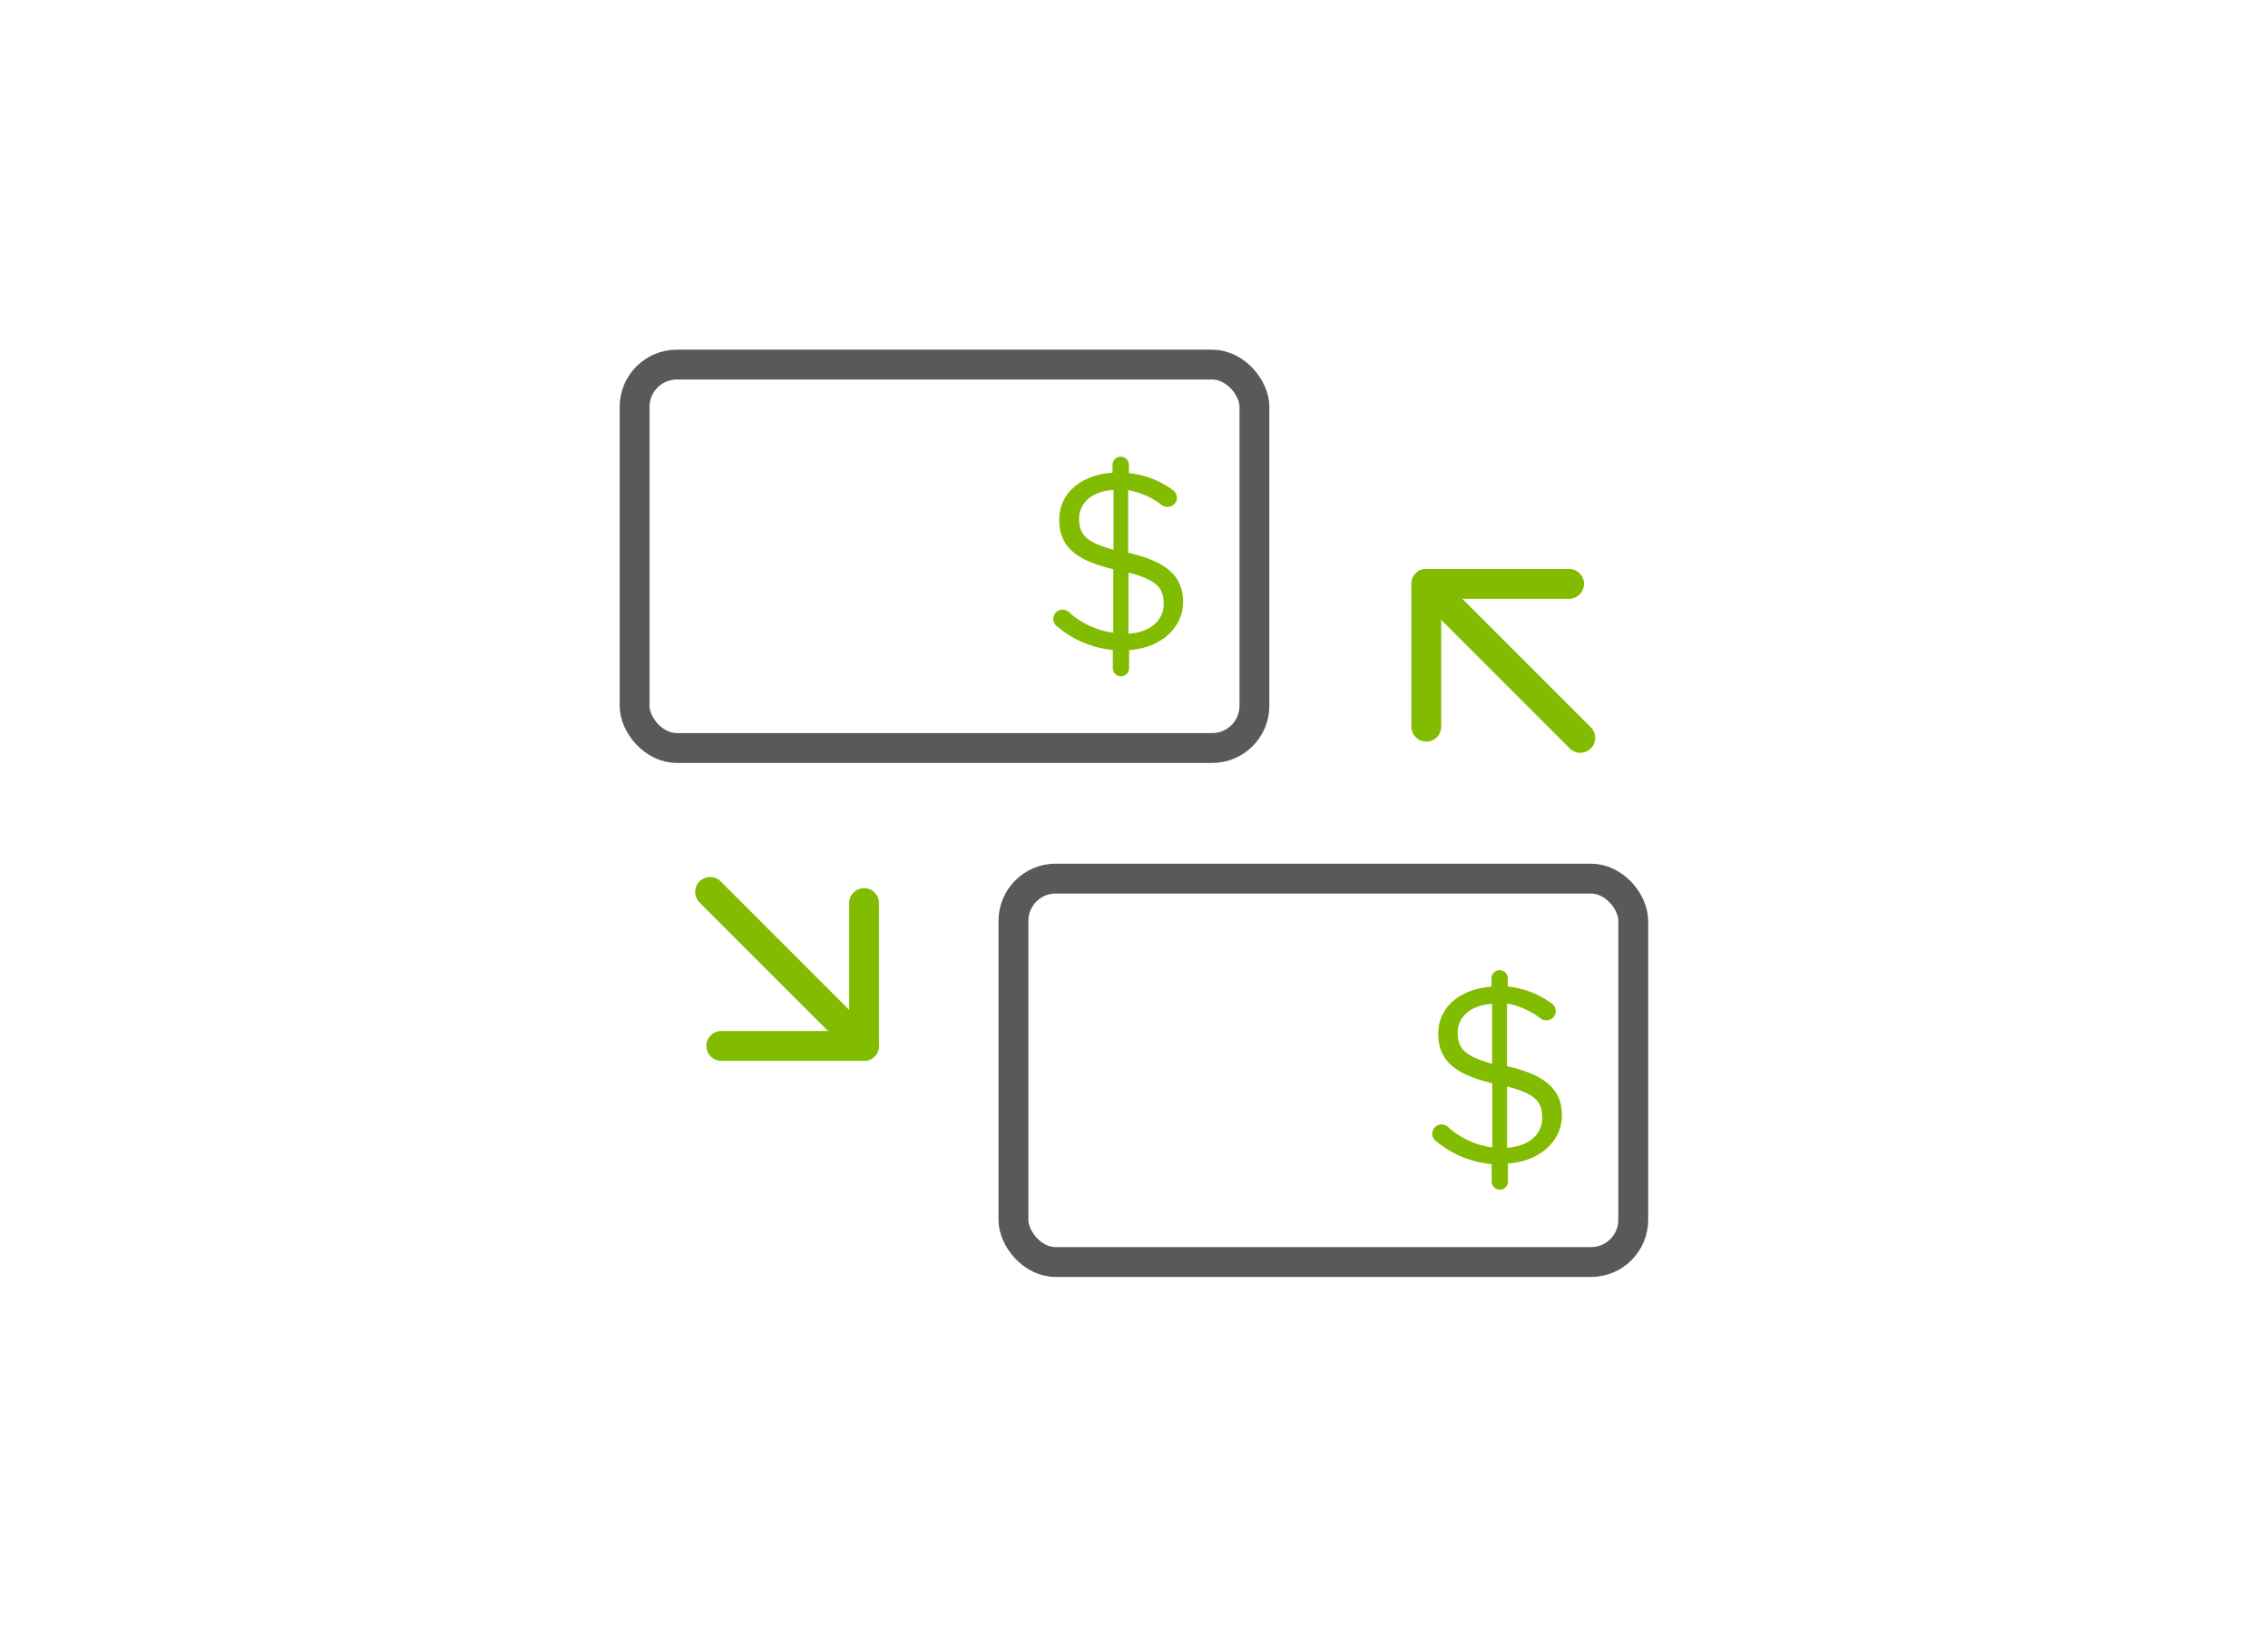 <svg id="Layer_1" data-name="Layer 1" xmlns="http://www.w3.org/2000/svg" viewBox="0 0 152 109"><defs><style>.cls-1,.cls-2{fill:none;stroke-width:2px;}.cls-1{stroke:#59595b;stroke-miterlimit:10;}.cls-2{stroke:#82bc00;stroke-linecap:round;stroke-linejoin:round;}.cls-3{fill:#82bc00;}</style></defs><title>overview-tile-</title><rect class="cls-1" x="67.92" y="58.87" width="41.54" height="25.69" rx="2.83" ry="2.83"/><rect class="cls-1" x="42.53" y="24.43" width="41.54" height="25.69" rx="2.83" ry="2.83"/><polyline class="cls-2" points="95.59 48.69 95.59 39.12 105.16 39.12"/><line class="cls-2" x1="95.59" y1="39.12" x2="105.91" y2="49.44"/><polyline class="cls-2" points="57.91 60.51 57.91 70.08 48.34 70.08"/><line class="cls-2" x1="57.91" y1="70.08" x2="47.59" y2="59.76"/><path class="cls-3" d="M75.12,30.6a.56.56,0,0,1,.54.54v.56a6,6,0,0,1,2.88,1.09.69.69,0,0,1,.34.56.62.62,0,0,1-.65.61.57.57,0,0,1-.37-.12,5.12,5.12,0,0,0-2.25-1v4.2c2.59.58,3.68,1.58,3.68,3.3s-1.5,3.08-3.62,3.22v1.21a.54.54,0,1,1-1.09,0V43.55A6.78,6.78,0,0,1,70.88,42a.63.63,0,0,1-.29-.54.62.62,0,0,1,.63-.61.64.64,0,0,1,.39.14,5.49,5.49,0,0,0,3,1.4V38.14c-2.52-.6-3.62-1.53-3.62-3.32s1.48-3,3.57-3.15v-.53A.56.56,0,0,1,75.12,30.6Zm-.49,6.23v-4c-1.45.07-2.31.89-2.31,1.92S72.77,36.34,74.62,36.83Zm1,1.53v4.1c1.46-.09,2.36-.89,2.36-2S77.47,38.84,75.61,38.36Z"/><path class="cls-3" d="M100.51,65a.56.56,0,0,1,.54.54v.56a6,6,0,0,1,2.88,1.09.69.69,0,0,1,.34.56.62.62,0,0,1-.65.61.57.57,0,0,1-.37-.12,5.12,5.12,0,0,0-2.25-1v4.2c2.59.58,3.68,1.58,3.68,3.3s-1.5,3.08-3.62,3.22v1.21a.54.54,0,1,1-1.09,0V78a6.78,6.78,0,0,1-3.69-1.51.63.63,0,0,1-.29-.54.62.62,0,0,1,.63-.61.64.64,0,0,1,.39.14,5.49,5.49,0,0,0,3,1.4V72.58c-2.52-.6-3.62-1.53-3.62-3.32s1.48-3,3.57-3.15v-.53A.56.56,0,0,1,100.51,65ZM100,71.27v-4c-1.45.07-2.31.89-2.31,1.92S98.16,70.78,100,71.27Zm1,1.53v4.1c1.46-.09,2.36-.89,2.36-2S102.86,73.28,101,72.8Z"/></svg>